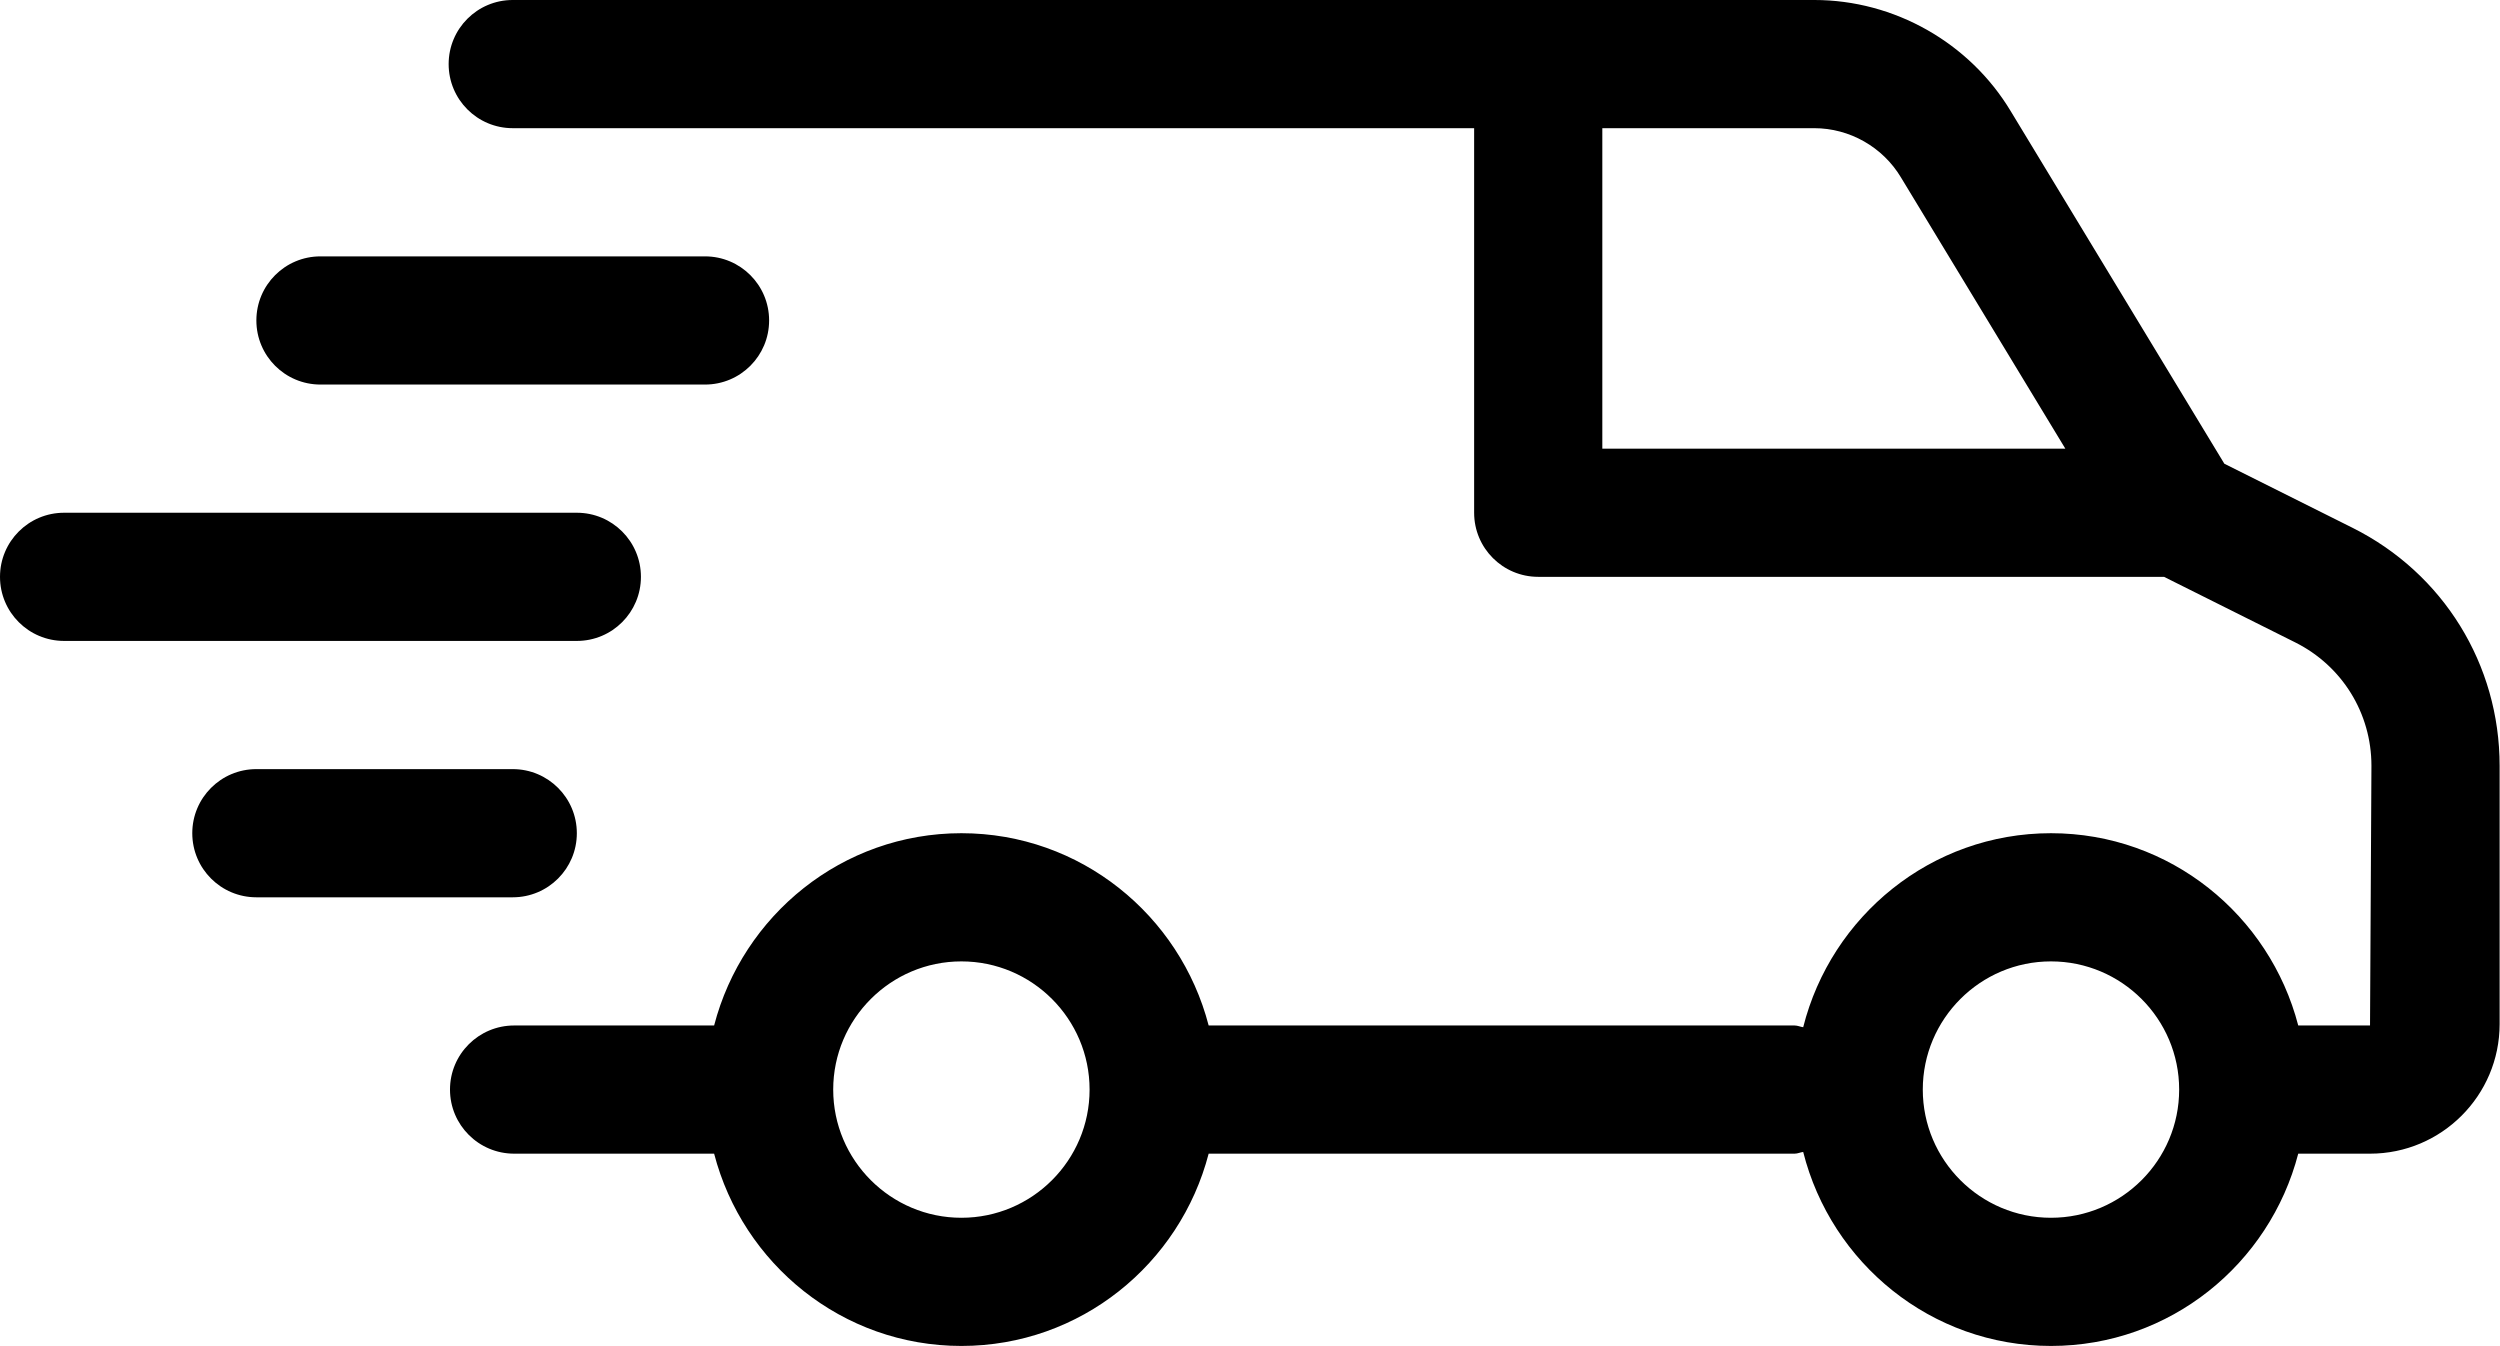 <!-- Generated by IcoMoon.io -->
<svg version="1.1" xmlns="http://www.w3.org/2000/svg" width="1902" height="1024" viewBox="0 0 1902 1024">
<title></title>
<g id="icomoon-ignore">
</g>
<path fill="#000" d="M1803.118 877.714h-54.613c-21.797 83.87-97.475 146.286-188.123 146.286-91.136 0-167.205-63.049-188.514-147.602-2.243 0.293-4.242 1.317-6.534 1.317h-445.781c-21.797 83.87-97.475 146.286-188.123 146.286s-166.327-62.415-188.123-146.286h-152.137c-26.965 0-48.811-21.845-48.811-48.762s21.845-48.762 48.811-48.762h152.137c21.797-83.87 97.475-146.286 188.123-146.286s166.327 62.415 188.123 146.286h445.781c2.292 0 4.291 1.024 6.534 1.317 21.309-84.553 97.378-147.602 188.514-147.602 90.648 0 166.327 62.415 188.123 146.286h54.613l1.073-197.583c0-39.985-22.235-75.971-57.978-93.867l-99.816-49.883h-476.111c-26.965 0-48.762-21.845-48.762-48.762v-292.571h-731.429c-26.965 0-48.762-21.845-48.762-48.762s21.797-48.762 48.762-48.762h990.208c60.904 0 118.15 32.475 149.504 84.651l162.475 268.142 97.524 48.762c69.047 34.523 111.909 103.912 111.909 181.053v196.51c0 54.37-44.227 98.597-98.597 98.597zM731.429 731.429c-53.736 0-97.524 43.739-97.524 97.524s43.788 97.524 97.524 97.524c53.784 0 97.524-43.739 97.524-97.524s-43.739-97.524-97.524-97.524zM1560.381 731.429c-53.736 0-97.524 43.739-97.524 97.524s43.788 97.524 97.524 97.524c53.784 0 97.524-43.739 97.524-97.524s-43.739-97.524-97.524-97.524zM1446.278 135.022c-13.897-23.211-39.156-37.498-65.975-37.498h-161.256v243.81h352.256l-125.026-206.312zM585.143 243.81c0-26.917-21.797-48.762-48.762-48.762h-292.571c-26.965 0-48.762 21.845-48.762 48.762s21.797 48.762 48.762 48.762h292.571c26.965 0 48.762-21.845 48.762-48.762zM487.619 438.857c0-26.917-21.797-48.762-48.762-48.762h-390.095c-26.965 0-48.762 21.845-48.762 48.762s21.797 48.762 48.762 48.762h390.095c26.965 0 48.762-21.845 48.762-48.762zM195.048 585.143c-26.965 0-48.762 21.845-48.762 48.762s21.797 48.762 48.762 48.762h195.048c26.965 0 48.762-21.845 48.762-48.762s-21.797-48.762-48.762-48.762h-195.048z"></path>
</svg>
